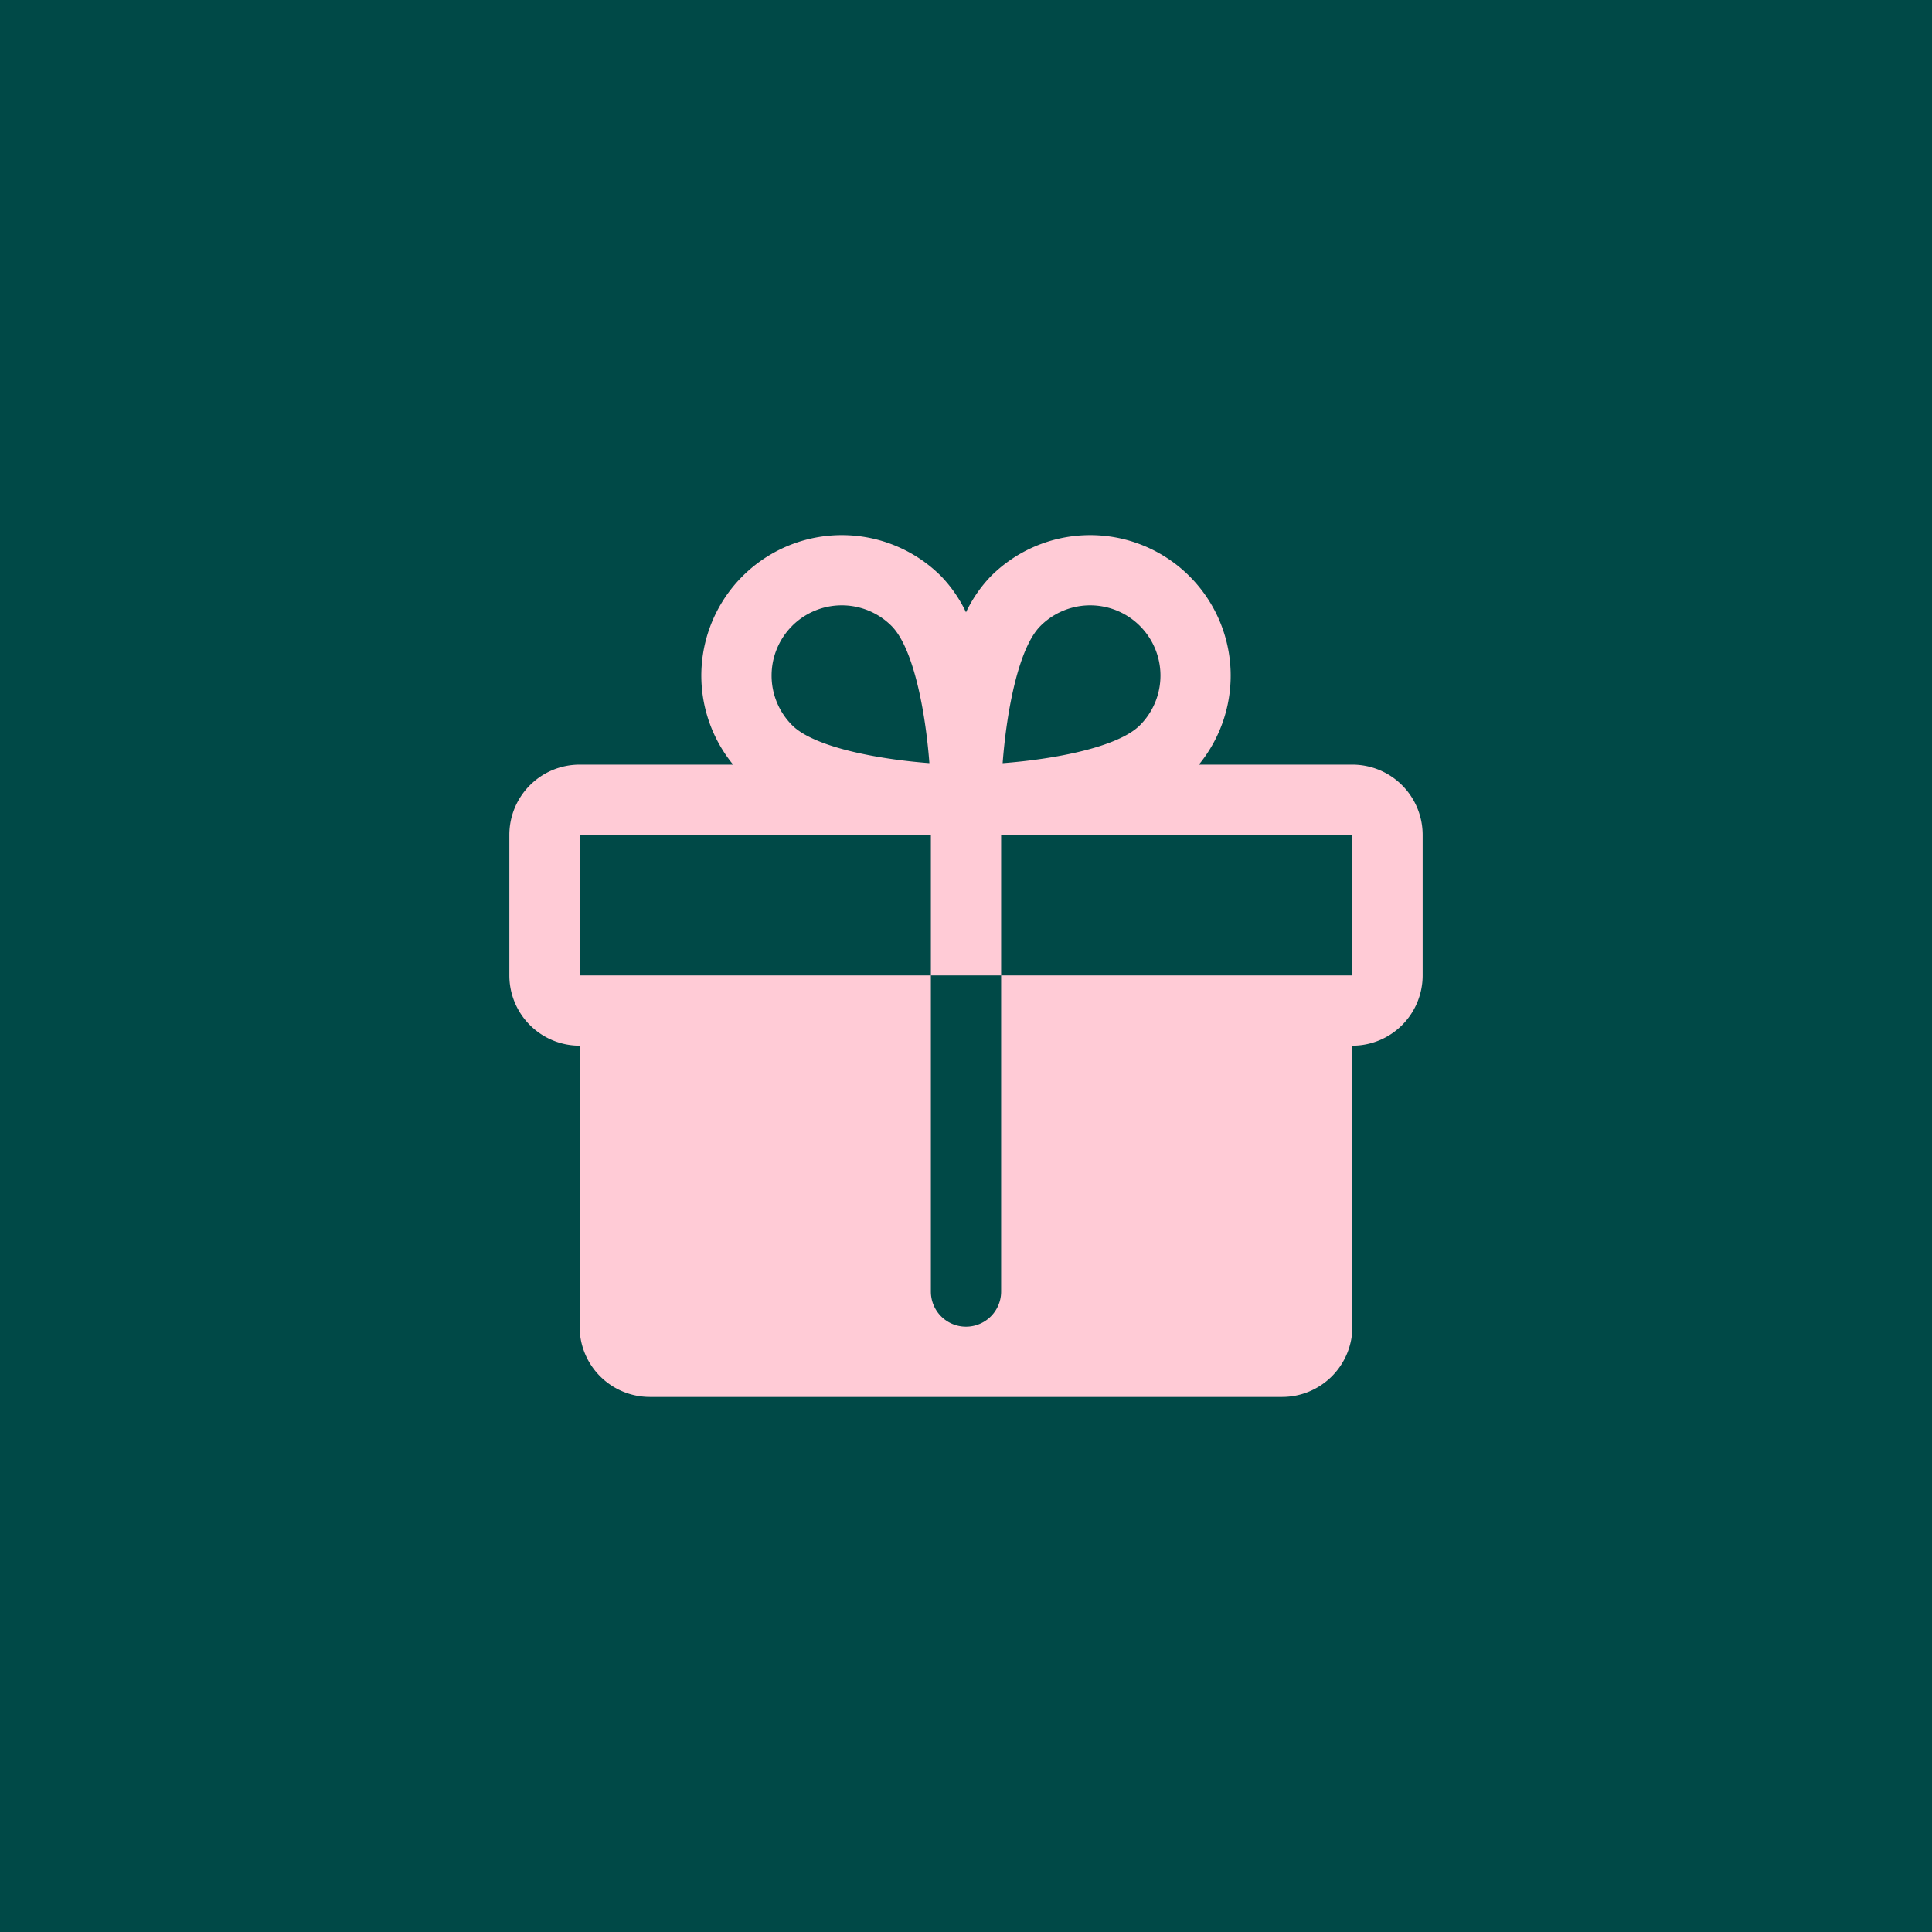 <svg xmlns="http://www.w3.org/2000/svg" width="55" height="55" viewBox="0 0 55 55">
  <g id="Group_10503" data-name="Group 10503" transform="translate(-704.924 -3549)">
    <path id="Path_26240" data-name="Path 26240" d="M0,0H55V55H0Z" transform="translate(704.924 3549)" fill="#004947"/>
    <path id="Vector-8" d="M24,7H19.629a4,4,0,0,0-5.922-5.364A3.874,3.874,0,0,0,13,2.662a3.875,3.875,0,0,0-.707-1.026A4,4,0,0,0,6.371,7H2A2,2,0,0,0,0,9v4a2,2,0,0,0,2,2v8a2,2,0,0,0,2,2H22a2,2,0,0,0,2-2V15a2,2,0,0,0,2-2V9a2,2,0,0,0-2-2ZM15.121,3.05A2,2,0,1,1,17.95,5.879c-.618.618-2.4.964-3.907,1.079C14.157,5.453,14.5,3.668,15.121,3.05Zm-7.071,0a2,2,0,0,1,2.829,0c.618.618.964,2.4,1.079,3.907-1.5-.114-3.29-.461-3.907-1.079a2,2,0,0,1,0-2.828ZM24,13H14v9a1,1,0,0,1-2,0V13H2V9H12v4h2V9H24v4Z" transform="translate(719.424 3563.768)" fill="#ffcbd6"/>
  </g>
</svg>
